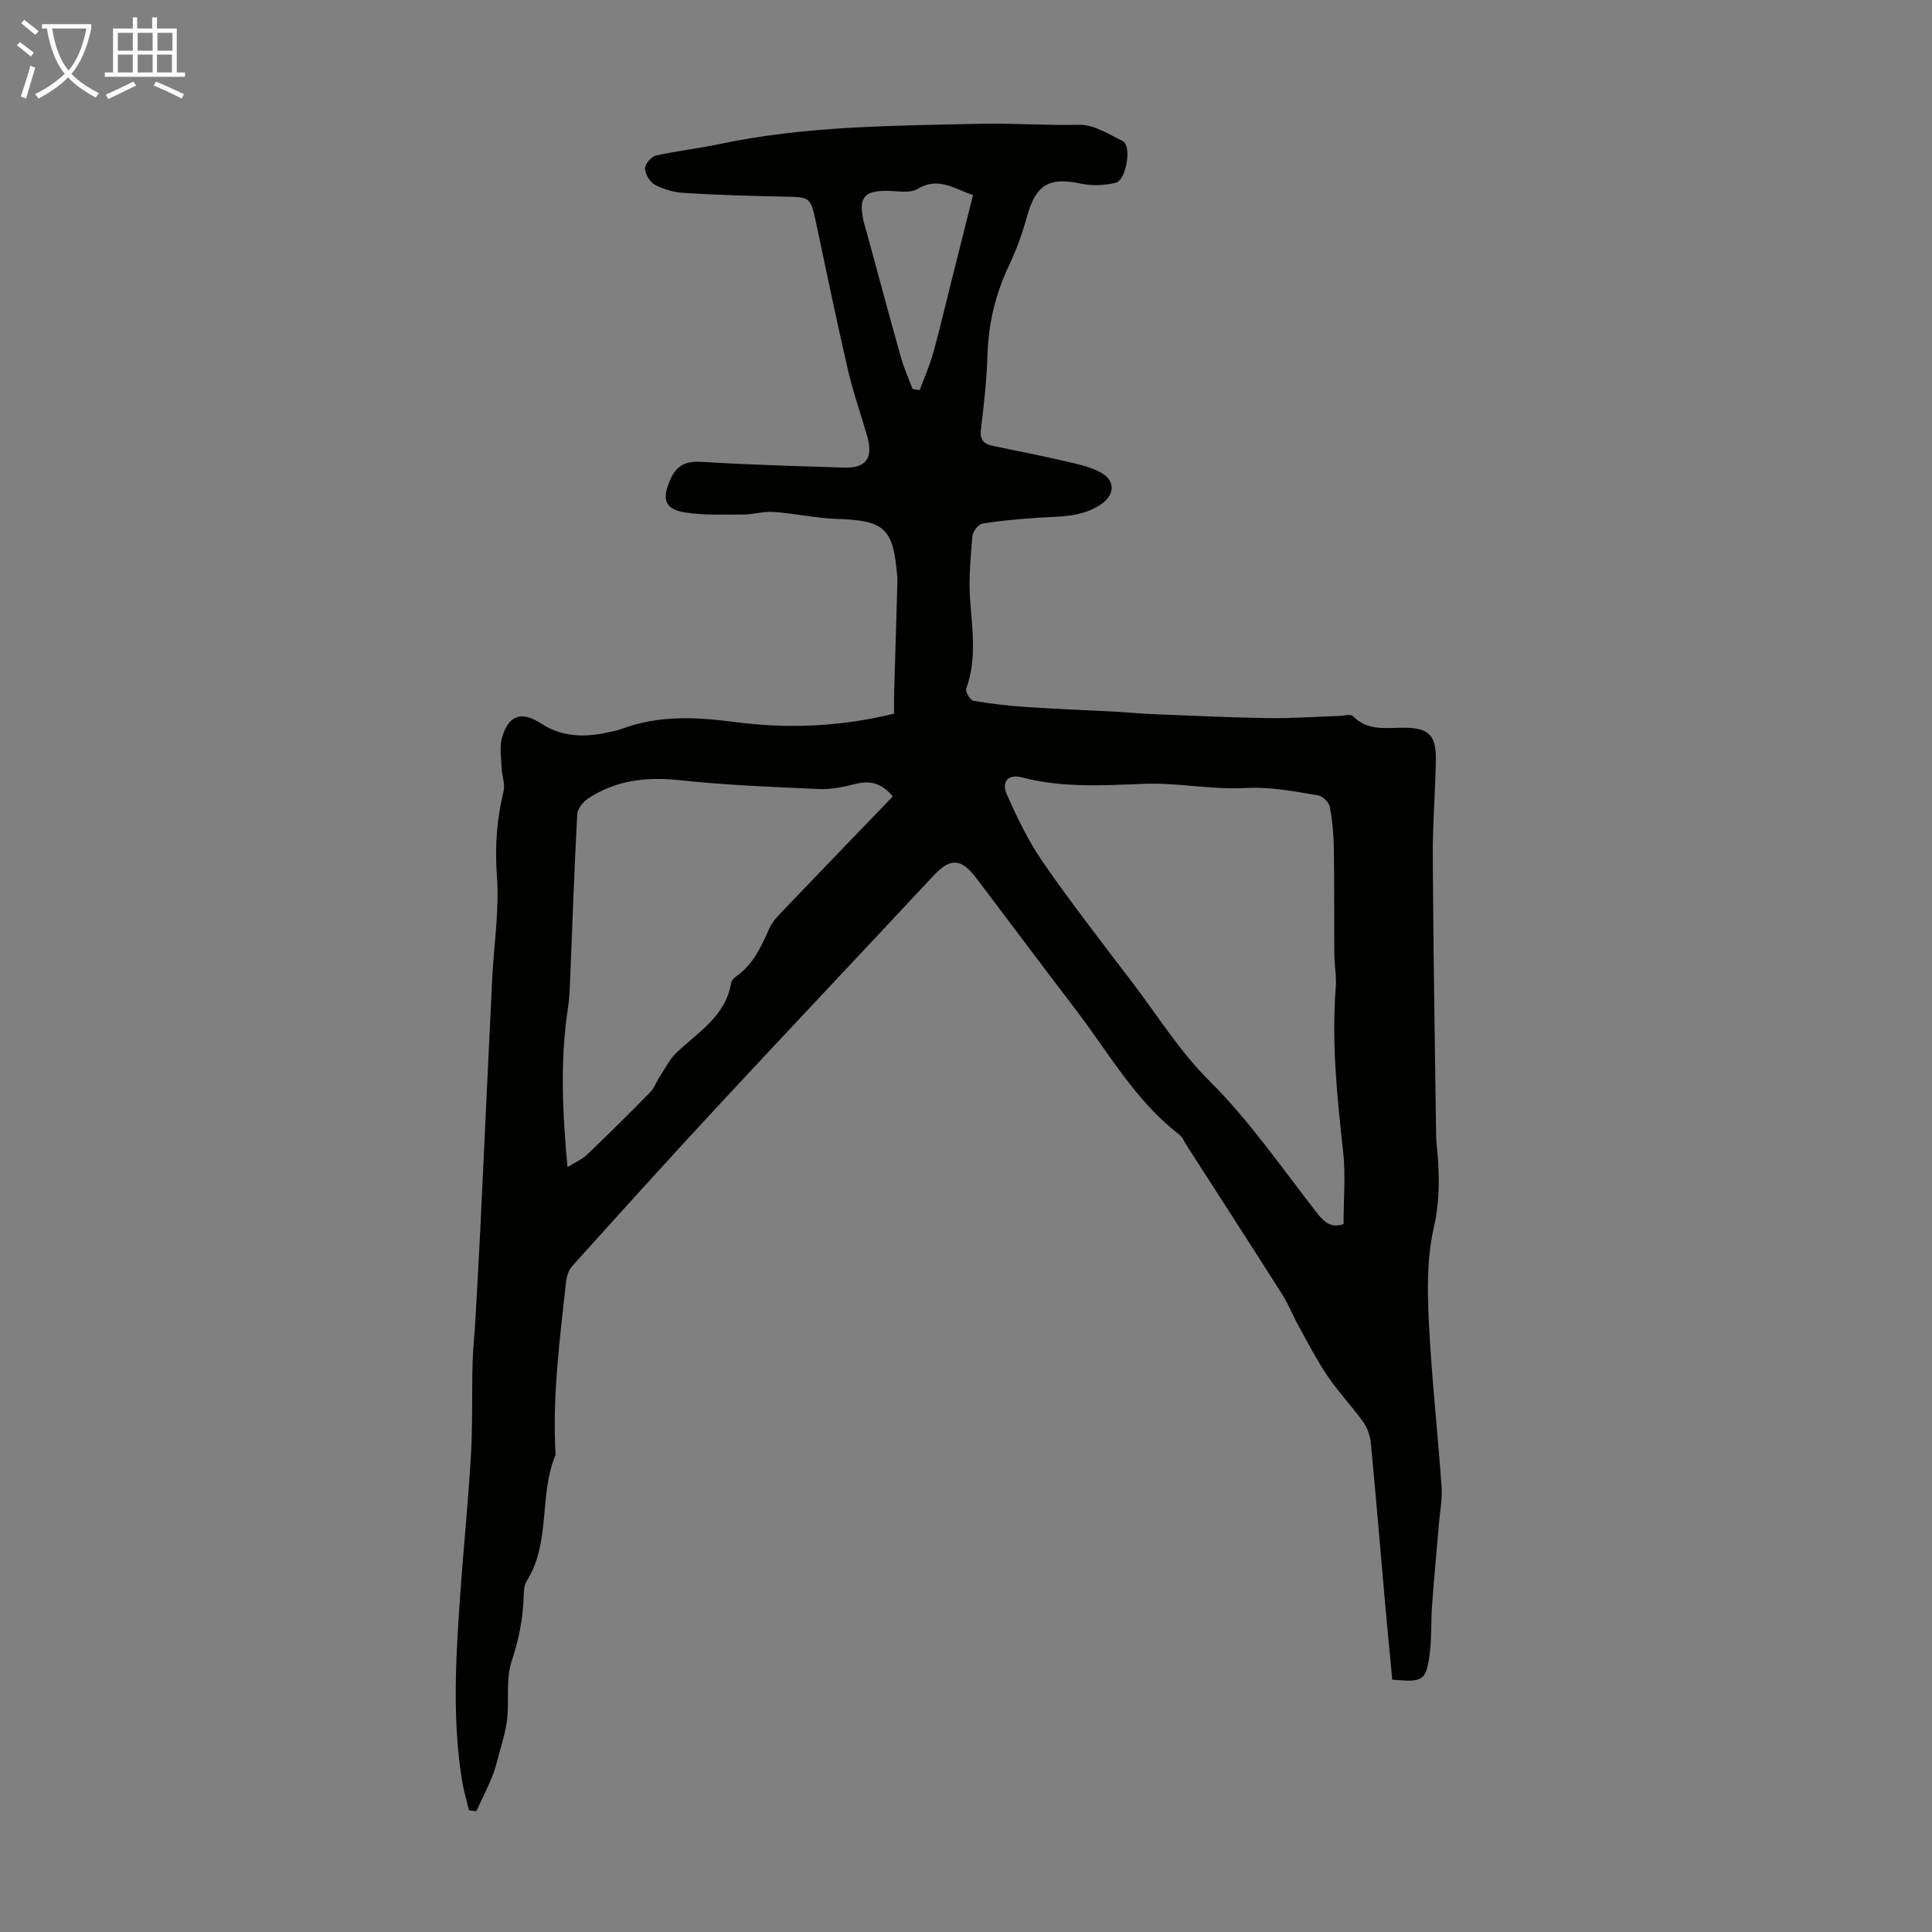 <svg enable-background="new 0 0 400 400" viewBox="0 0 400 400" xmlns="http://www.w3.org/2000/svg"><rect x="0" y="0" width="400" height="400" fill="#808080" stroke="none"/><path d="m288.25 347.75c-.53-5.61-1.08-11.27-1.58-16.93-.95-10.7-1.83-21.41-2.86-32.1-.14-1.49-.71-3.11-1.58-4.32-2.34-3.27-5.14-6.21-7.39-9.53-2.28-3.37-4.14-7.03-6.12-10.6-1.13-2.04-1.97-4.27-3.22-6.23-6.53-10.28-13.14-20.51-19.73-30.76-.54-.84-.95-1.88-1.71-2.46-9.05-6.98-14.55-16.9-21.32-25.75-6.93-9.07-13.74-18.22-20.64-27.3-3.17-4.17-5.38-4.16-8.87-.43-14.96 16.04-30.03 31.97-44.95 48.04-10.05 10.83-19.95 21.8-29.84 32.78-.73.81-1.12 2.13-1.25 3.26-1.29 11.89-2.87 23.76-2.16 35.76-3.51 8.37-.93 18.14-5.99 26.17-.5.79-.58 1.92-.61 2.9-.11 4.72-1.01 9.18-2.51 13.73-1.21 3.68-.49 7.95-.92 11.93-.27 2.49-1.07 4.92-1.71 7.36-.42 1.6-.84 3.22-1.47 4.75-.97 2.36-2.13 4.65-3.21 6.97-.5-.06-1-.13-1.51-.19-.49-2.05-1.11-4.08-1.44-6.15-2.03-12.59-1.3-25.22-.42-37.85.68-9.82 1.68-19.61 2.26-29.44.37-6.36.18-12.75.34-19.13.07-2.9.41-5.79.57-8.68.36-6.34.72-12.69 1.03-19.03.83-17.19 1.61-34.39 2.45-51.58.35-7.23 1.52-14.51.99-21.67-.45-6.05-.02-11.73 1.39-17.52.35-1.41-.35-3.06-.4-4.6-.08-2.16-.5-4.47.08-6.47 1.34-4.65 4.06-5.52 8.09-2.88 4.14 2.71 8.58 2.89 13.21 1.96 1.2-.24 2.43-.48 3.58-.9 7.65-2.8 15.28-2.43 23.32-1.37 10.84 1.42 21.86 1.01 32.96-1.74 0-1.48-.03-2.8.01-4.13.19-6.93.41-13.87.61-20.8.03-1.12.12-2.25.04-3.36-.79-10.1-2.56-11.69-12.42-12.02-4.4-.15-8.77-1.13-13.17-1.45-2.07-.15-4.19.52-6.28.53-4 .01-8.06.18-11.98-.41-4.38-.66-4.91-2.83-3.14-6.83 1.45-3.28 3.5-3.84 6.81-3.64 9.71.6 19.44.86 29.16 1.17 4.57.15 6.1-1.99 4.79-6.51-1.33-4.61-2.93-9.15-4.01-13.82-2.34-10.13-4.43-20.31-6.6-30.48-1.11-5.2-1.2-5.19-6.53-5.29-6.92-.13-13.84-.35-20.75-.76-2.05-.12-4.21-.73-6.02-1.67-1.05-.55-2.03-2.19-2.09-3.39-.04-.89 1.31-2.46 2.27-2.68 4.3-.98 8.72-1.44 13.04-2.36 17.82-3.79 35.96-3.81 54.01-4.22 6.83-.15 13.71.36 20.61.21 2.98-.06 6.11 1.95 9 3.38 1.88.93.73 8.1-1.5 8.63-2.29.54-4.88.66-7.17.17-6.55-1.41-9.32.2-11.12 6.65-.96 3.43-2.14 6.85-3.67 10.05-2.85 5.95-4.36 12.11-4.56 18.7-.16 5.14-.72 10.27-1.35 15.38-.27 2.17.47 3.1 2.43 3.51 5.03 1.04 10.06 2.03 15.06 3.19 2.48.57 5.08 1.11 7.28 2.31 3.1 1.69 2.98 4.63.06 6.62-4.03 2.74-8.7 2.46-13.26 2.78-3.78.27-7.56.58-11.29 1.2-.83.14-1.97 1.62-2.05 2.57-.37 4.32-.78 8.69-.49 13 .42 6.25 1.46 12.44-.8 18.59-.23.61.84 2.41 1.5 2.52 3.61.63 7.28 1.04 10.94 1.29 6.22.42 12.45.65 18.67.98 2.56.14 5.11.4 7.67.5 7.91.31 15.82.7 23.74.82 4.89.07 9.78-.29 14.68-.45.97-.03 2.38-.45 2.85.03 3.11 3.19 7.01 2.38 10.74 2.41 4.92.04 6.53 1.53 6.45 6.62-.11 6.69-.68 13.39-.64 20.08.11 19.25.43 38.5.69 57.74.02 1.56.26 3.12.37 4.68.34 4.87.27 9.54-.87 14.5-1.43 6.21-1.31 12.91-1 19.36.55 11.39 1.82 22.75 2.63 34.14.18 2.52-.33 5.09-.54 7.63-.48 5.66-1.02 11.31-1.43 16.97-.24 3.23-.06 6.49-.45 9.69-.74 5.93-1.33 6.27-7.79 5.67zm-10.08-94.32c0-5.21.45-10.16-.09-15-1.25-11.34-2.42-22.66-1.52-34.09.17-2.21-.28-4.46-.3-6.7-.06-7.35.02-14.7-.1-22.06-.05-2.87-.31-5.76-.85-8.57-.18-.92-1.45-2.16-2.38-2.32-5-.86-9.91-1.83-15.15-1.54-6.94.39-13.97-1.15-20.93-.87-8.52.34-16.94.86-25.31-1.34-2.72-.72-4.27.86-3.11 3.48 2.15 4.84 4.47 9.71 7.47 14.04 5.85 8.45 12.16 16.59 18.4 24.76 5.31 6.95 9.82 14.35 16.2 20.68 8.27 8.21 14.96 18.02 22.19 27.26 1.55 2 3.04 3.15 5.48 2.27zm-160.68-11.79c1.55-.97 3.01-1.59 4.07-2.6 4.44-4.24 8.81-8.57 13.11-12.96.83-.85 1.21-2.11 1.89-3.13 1.13-1.72 2.08-3.66 3.55-5.05 4.49-4.25 10.13-7.53 11.27-14.41.08-.48.56-1 .99-1.3 3.59-2.48 5.24-6.25 6.95-10.04.66-1.45 1.91-2.68 3.04-3.87 7.47-7.82 14.99-15.59 22.49-23.39-2.39-2.84-4.74-3.32-7.65-2.6-2.46.61-5.06 1.18-7.56 1.07-9.61-.42-19.24-.79-28.79-1.82-6.94-.75-13.33-.05-19.16 3.83-1.02.68-2.12 2.09-2.18 3.22-.6 11.05-.97 22.11-1.43 33.17-.1 2.34-.15 4.7-.5 7.01-1.65 10.79-1.12 21.57-.09 32.87zm71.46-161.09c.48.07.97.15 1.45.22.94-2.52 2.05-4.98 2.77-7.56 1.38-4.92 2.53-9.89 3.77-14.85 1.49-5.93 2.98-11.86 4.51-17.95-3.92-1.38-7.27-3.88-11.5-1.28-1.26.77-3.26.55-4.9.44-6.35-.39-7.66 1.16-5.96 7.38.09.32.21.64.3.96 2.37 8.71 4.71 17.43 7.15 26.13.63 2.23 1.6 4.35 2.41 6.51z" fill="#010100"/><g fill="#fafbfa"><path d="m6.4 11.7c-1-.8-1.9-1.6-2.9-2.3l.6-.7c.9.7 1.9 1.4 2.9 2.2zm-2.1 8.3c.7-2.1 1.4-4.2 2-6.4.2.1.6.3 1 .4-.7 2.3-1.3 4.4-1.9 6.4zm3-12.8c-1.1-.9-2.1-1.7-2.9-2.4l.6-.7c1 .8 2 1.5 3 2.4zm1.4-1.3v-.9h10.2v.9c-.9 4.2-2.3 7.3-4.1 9.4 1.3 1.4 3.2 2.7 5.7 4-.2.2-.4.5-.7.9-2.5-1.4-4.4-2.7-5.7-4.2-1.4 1.5-3.5 3-6.1 4.4 0 0 0 0-.1-.1-.3-.4-.5-.7-.7-.8 2.7-1.3 4.7-2.8 6.2-4.2-1.8-2.2-3-5.3-3.7-9.4zm9.2 0h-7.1c.6 3.8 1.7 6.7 3.4 8.7 1.7-2 2.9-4.8 3.7-8.7z"/><path d="m31.6 3.6h.9v2.3h4.1v9.1h1.7v.9h-16.6v-.9h1.7v-9.1h4.1v-2.3h.9v2.3h3.1v-2.3zm-4 13.3.6.8c-1.9.9-3.8 1.9-5.8 2.8-.2-.3-.3-.6-.5-.9 2-.9 3.9-1.8 5.7-2.7zm-3.2-10.1v3.7h3.1v-3.7zm0 4.5v3.7h3.1v-3.7zm4.1-4.5v3.7h3.1v-3.7zm0 4.5v3.7h3.1v-3.7zm9.1 9.1c-2.1-1.1-4.1-2-5.8-2.7l.5-.8c2.2.9 4.1 1.8 5.8 2.6zm-1.9-13.6h-3.1v3.7h3.1zm-3.2 4.5v3.7h3.1v-3.7z"/></g></svg>